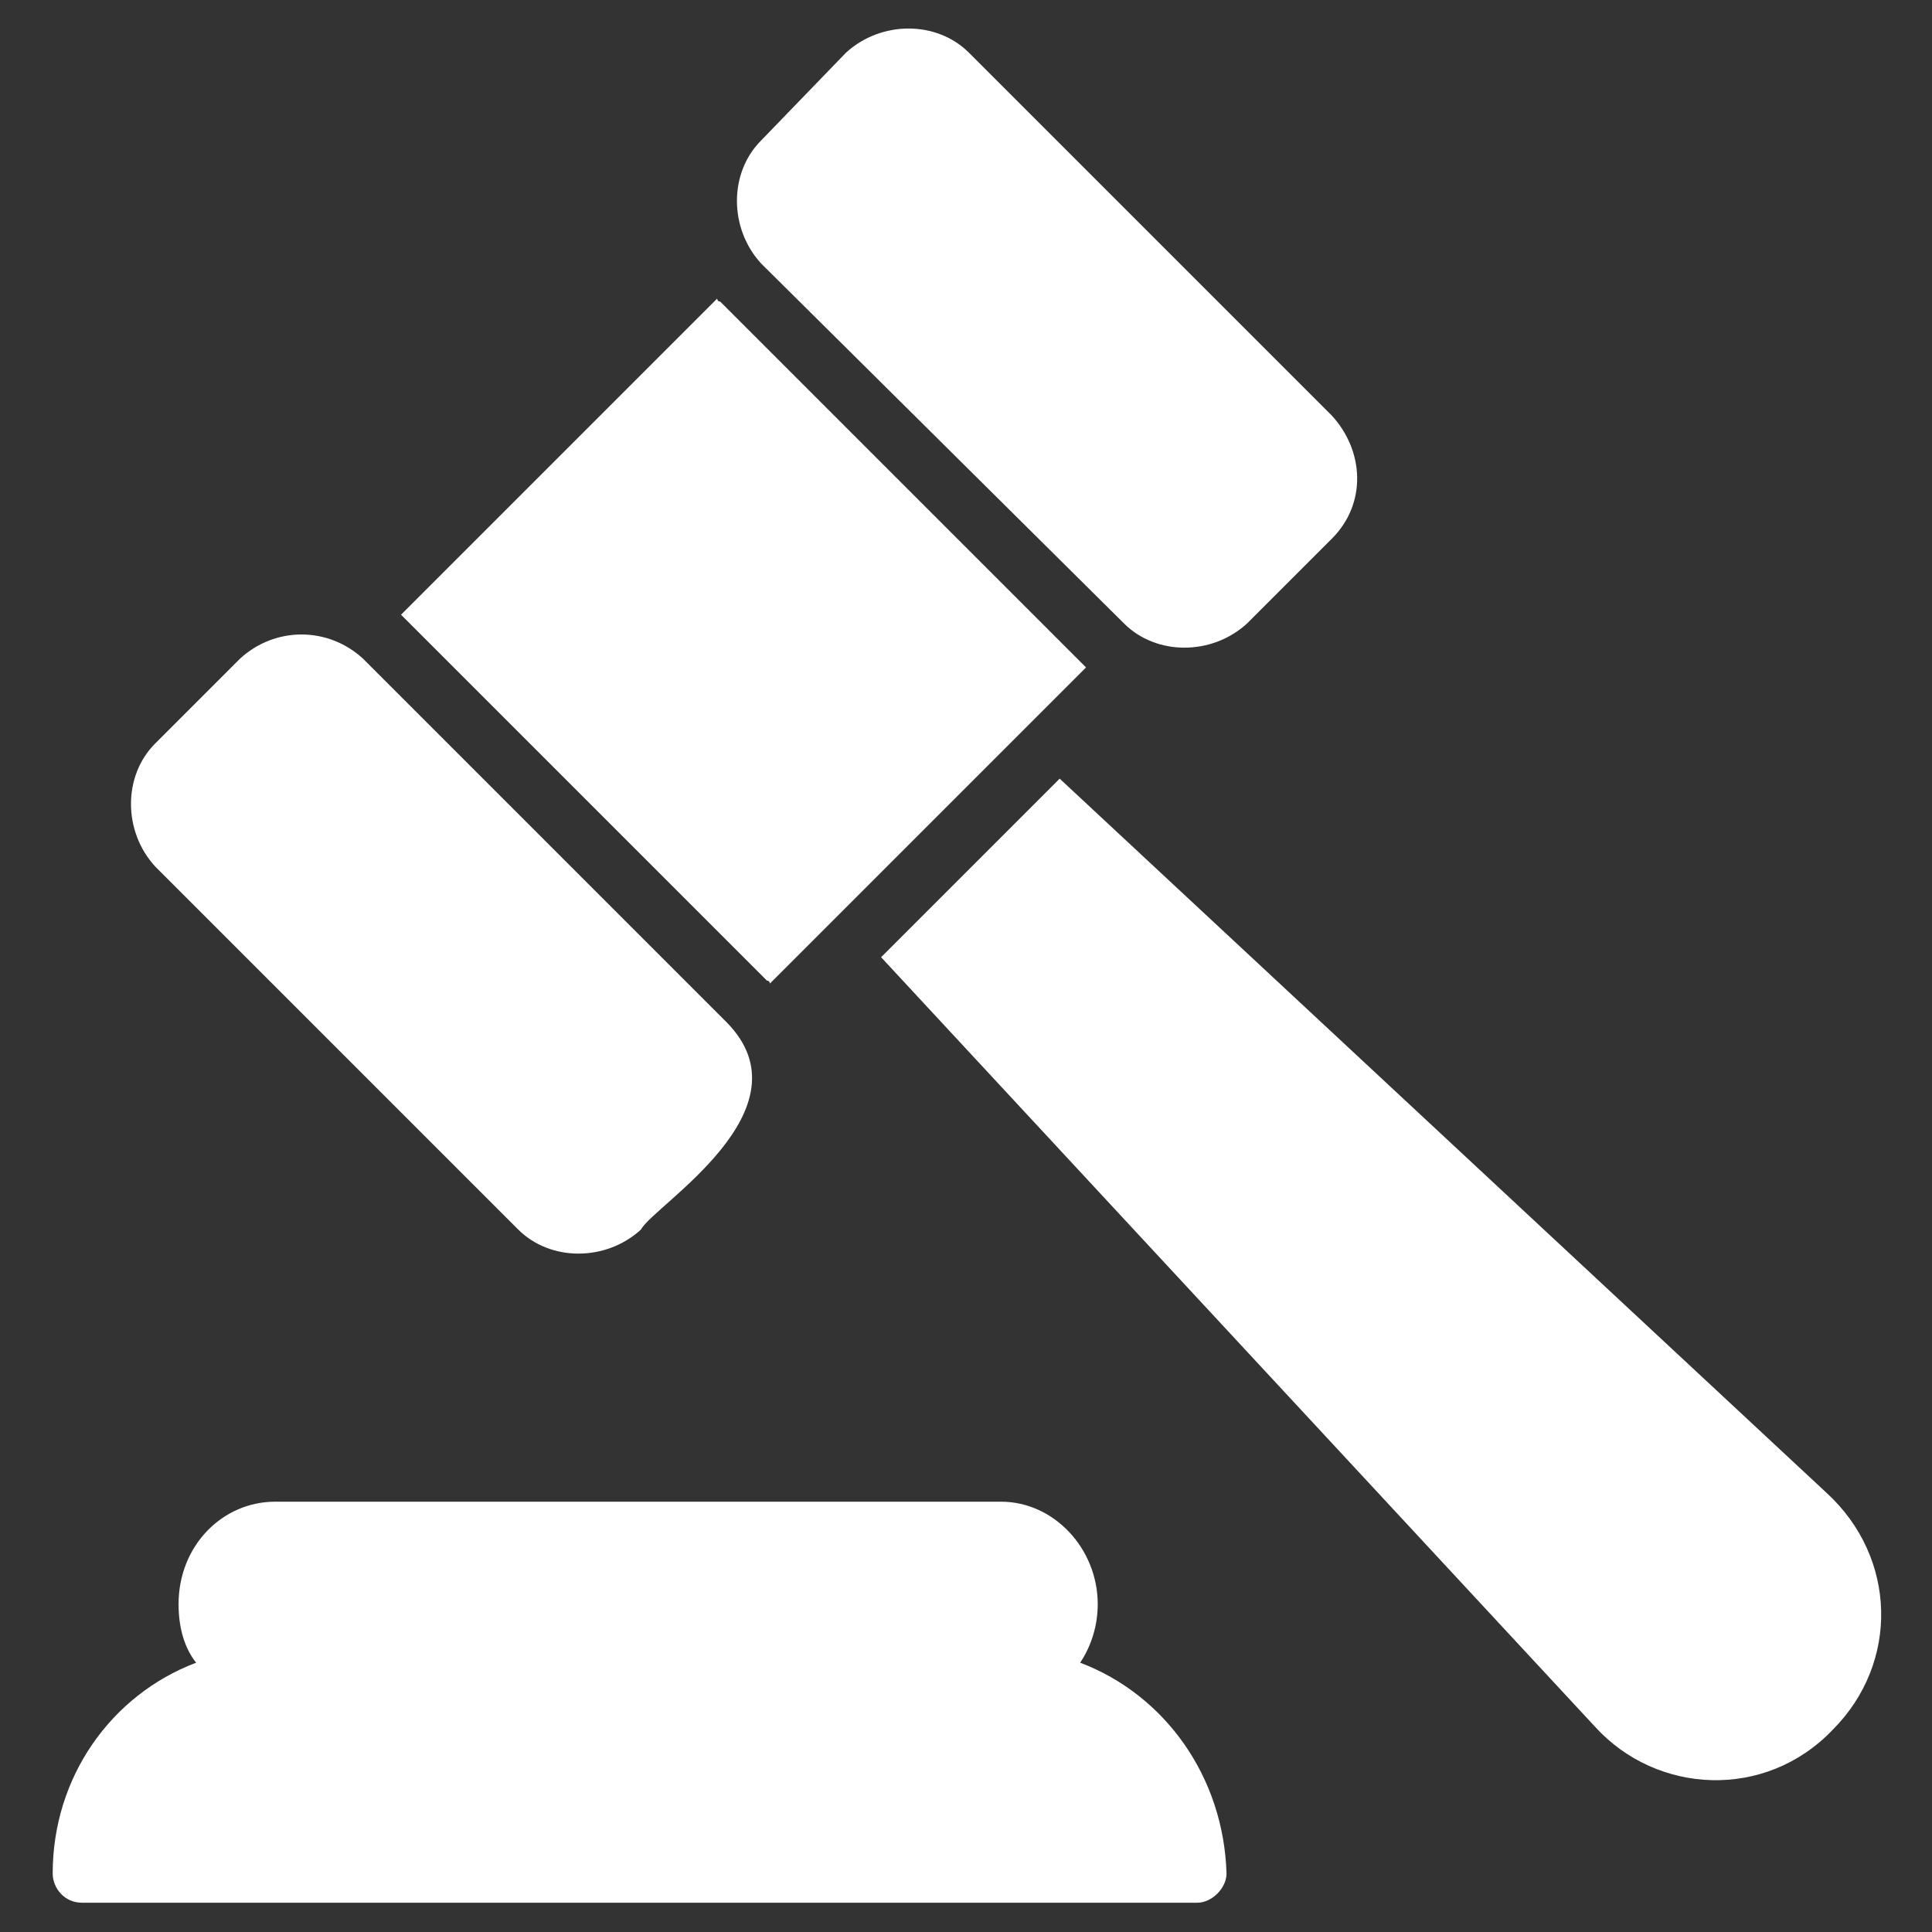 <svg xmlns="http://www.w3.org/2000/svg" version="1.1" xmlns:xlink="http://www.w3.org/1999/xlink" width="512" height="512" x="0" y="0" viewBox="0 0 66 66" style="enable-background:new 0 0 512 512" xml:space="preserve"><rect x="0" y="0" width="66" height="66" fill="#333333" stroke="none"/><g><path d="M26.2 33.5c.1 0 .1.1.1.1l10.8-10.8-.1-.1-12.4-12.4c-.1 0-.1-.1-.1-.1L13.7 21l.1.1zM17.7 42c1.1 1.1 3 1.1 4.2 0 .4-.8 5.9-4.1 2.9-7.1L12.4 22.5c-1.2-1.1-3-1.1-4.2 0l-2.9 2.9c-1.1 1.1-1.1 3 0 4.2zM38.4 21.3c1.1 1.1 3 1.1 4.2 0l2.9-2.9c1.2-1.2 1.1-3 0-4.2L33.1 1.8c-1.1-1.1-3-1.1-4.2 0l-2.9 3c-1.1 1.1-1.1 3 0 4.2zM62.4 51 36.2 26.6l-6.1 6.1L54.5 59c2.1 2.3 5.8 2.5 8.1.1 2.3-2.3 2.2-5.9-.2-8.1zM36.9 56.8c.4-.6.6-1.3.6-2 0-1.9-1.5-3.5-3.3-3.5H9.4c-1.8 0-3.3 1.5-3.3 3.5 0 .8.2 1.5.6 2-2.9 1.1-4.9 3.9-4.9 7.2 0 .5.4 1 1 1h38.1c.5 0 1-.5 1-1-.1-3.3-2.1-6.1-5-7.2z" fill="#ffffff" opacity="1" data-original="#000000"></path></g></svg>